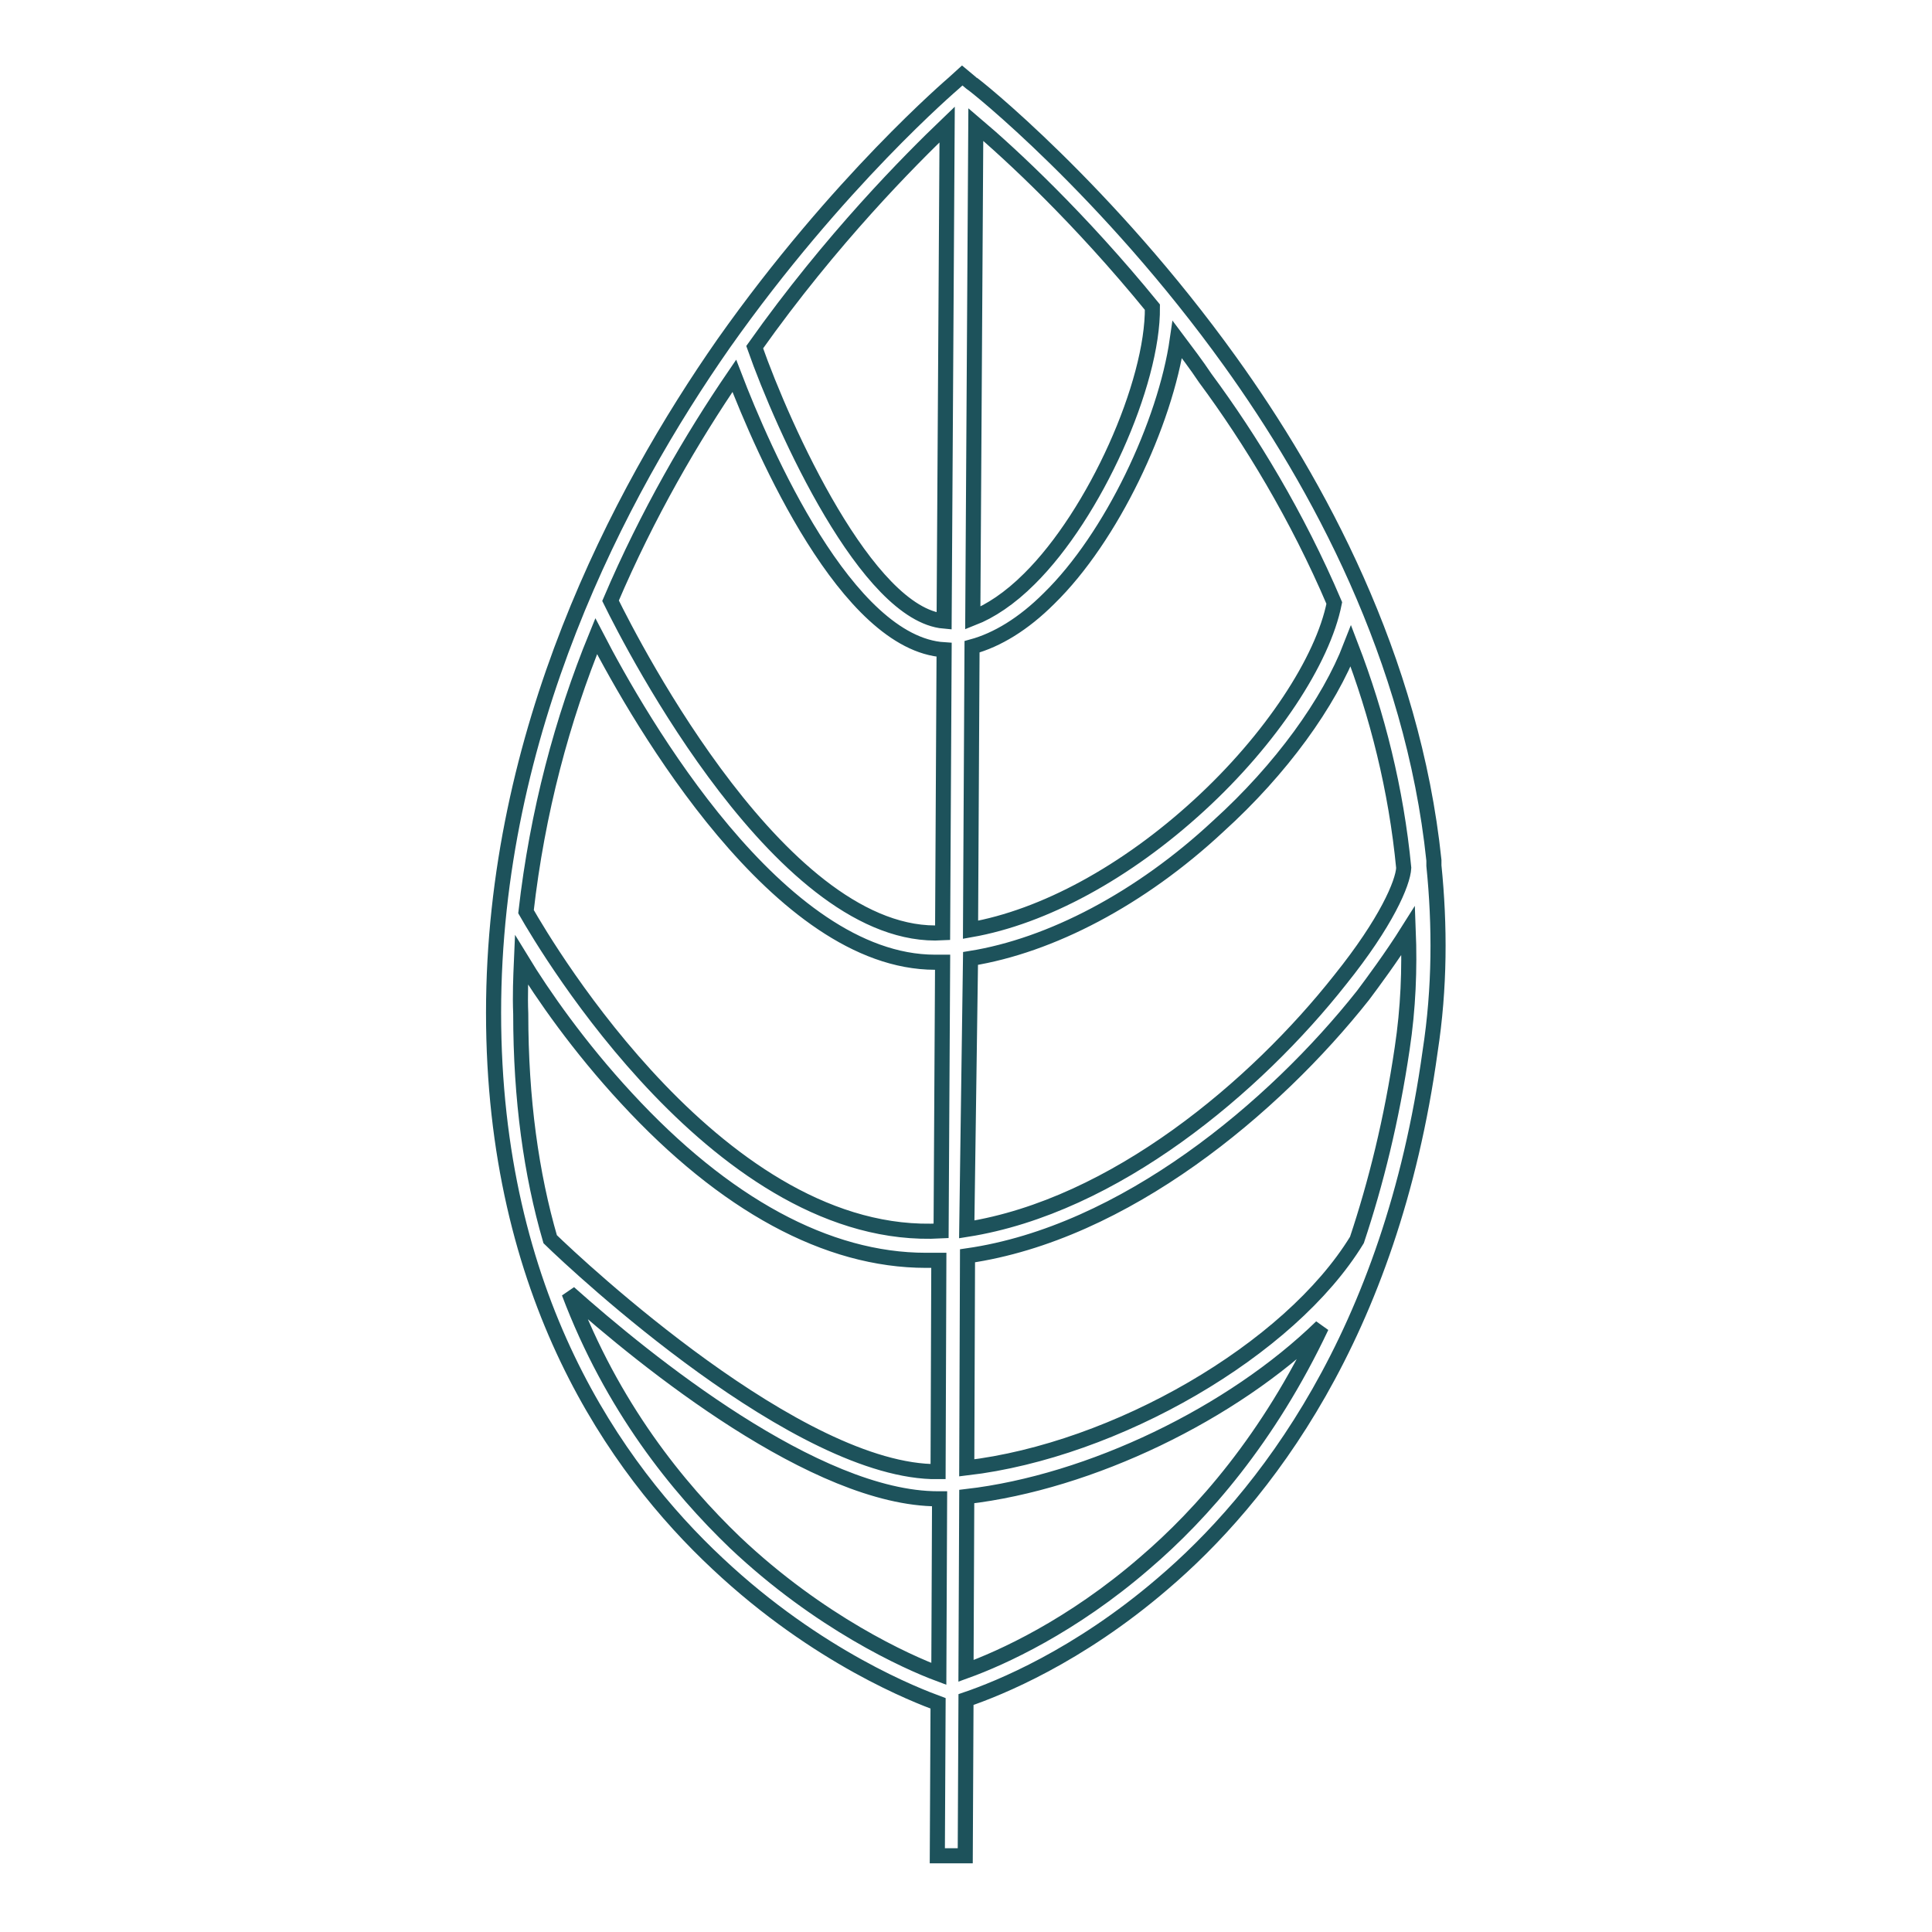 <?xml version="1.0" encoding="utf-8"?>
<!-- Svg Vector Icons : http://www.onlinewebfonts.com/icon -->
<!DOCTYPE svg PUBLIC "-//W3C//DTD SVG 1.1//EN" "http://www.w3.org/Graphics/SVG/1.1/DTD/svg11.dtd">
<svg version="1.1" xmlns="http://www.w3.org/2000/svg" xmlns:xlink="http://www.w3.org/1999/xlink" x="0px" y="0px" viewBox="0 0 256 256" enable-background="new 0 0 256 256" xml:space="preserve">
<g> <path stroke-width="2" fill-opacity="0" stroke="#1d525b"  d="M190,114.7V114c-2.8-26.9-15.5-50.1-27-66.1c-16.3-22.7-34-36.8-34.3-36.9l-1.2-1l-1.1,1 c-0.1,0.1-15.4,13.1-30.5,34.5C82,65.4,65.4,97,65.4,134.2c0,37.5,16.2,60.4,29.7,73c13.3,12.5,26.5,17.5,29.2,18.5l-0.1,20.2h3.7 l0.1-20.7c4.4-1.5,14.8-5.7,26-15.3c13.3-11.3,30.3-32.9,35.5-70.6C190.8,130.9,190.8,122.6,190,114.7L190,114.7z M124.7,163.1 c-29.1,1.6-52.2-37.4-55-42.3c1.5-13.2,4.8-25.5,9.3-36.5c5.8,11.2,24.2,43.2,44.9,43.2h1L124.7,163.1z M128.6,127 c10.6-1.7,22.5-7.9,32.8-17.5c8.4-7.6,14.7-16.4,17.6-23.9c3.5,9.1,6,19,7,29.4c-0.1,2-2.3,7.2-8.4,14.8 c-11.2,14.2-29.9,30-49.5,33.1L128.6,127L128.6,127z M176.8,79.9c-1.5,7.6-8.4,18.1-17.9,26.8c-9.7,8.9-20.6,14.8-30.3,16.5 l0.2-37.5c3.3-0.9,6.8-3,10.2-6.4c8.3-8.1,15.4-23.2,17-34.3c1.2,1.6,2.5,3.3,3.7,5.1C165.7,58.2,171.9,68.4,176.8,79.9L176.8,79.9 z M152.7,40.7c0.1,10.1-7.6,27.4-16.3,36c-2.6,2.6-5.2,4.3-7.5,5.2l0.4-65.4C133.9,20.4,143,28.8,152.7,40.7z M125.5,16.5 l-0.4,65.8C114.9,81.4,103.8,56.8,100,46C110.2,31.6,120.6,21.2,125.5,16.5z M97.3,49.8c3.8,9.9,14.9,35.5,27.8,36.3l-0.2,37.5 c-21,1.2-41-37.9-44-44C85.8,68.1,91.7,58,97.3,49.8z M69.1,127.2c2.8,4.6,7.6,11.5,13.9,18.3c13,14.1,26.6,21.5,39.7,21.5h1.7 l-0.1,28c-18.4,0.2-47.6-27.1-51.4-30.8c-2.5-8.6-3.9-18.5-3.9-29.9C68.9,131.9,69,129.5,69.1,127.2z M97.4,204.4 c-7.6-7.3-16.3-18-22-33.1c10.2,9.1,32.7,27.3,48.9,27.3h0.2l-0.1,23.2C120.1,220.2,108.6,215,97.4,204.4z M151.7,207.1 c-9.7,8.4-19,12.6-23.7,14.3l0.1-23.1c16.4-1.9,35.2-11,47-22.5C168.1,190.6,159.3,200.6,151.7,207.1z M185.8,138.9 c-1.4,9.5-3.5,17.9-6,25.4c-8.9,14.6-32,27.9-51.7,30.2l0.1-28.1c20.8-3,40.6-19.6,52.4-34.5c1.2-1.6,3.8-5.1,6-8.6 C186.8,128.4,186.6,133.6,185.8,138.9z"/></g>
</svg>